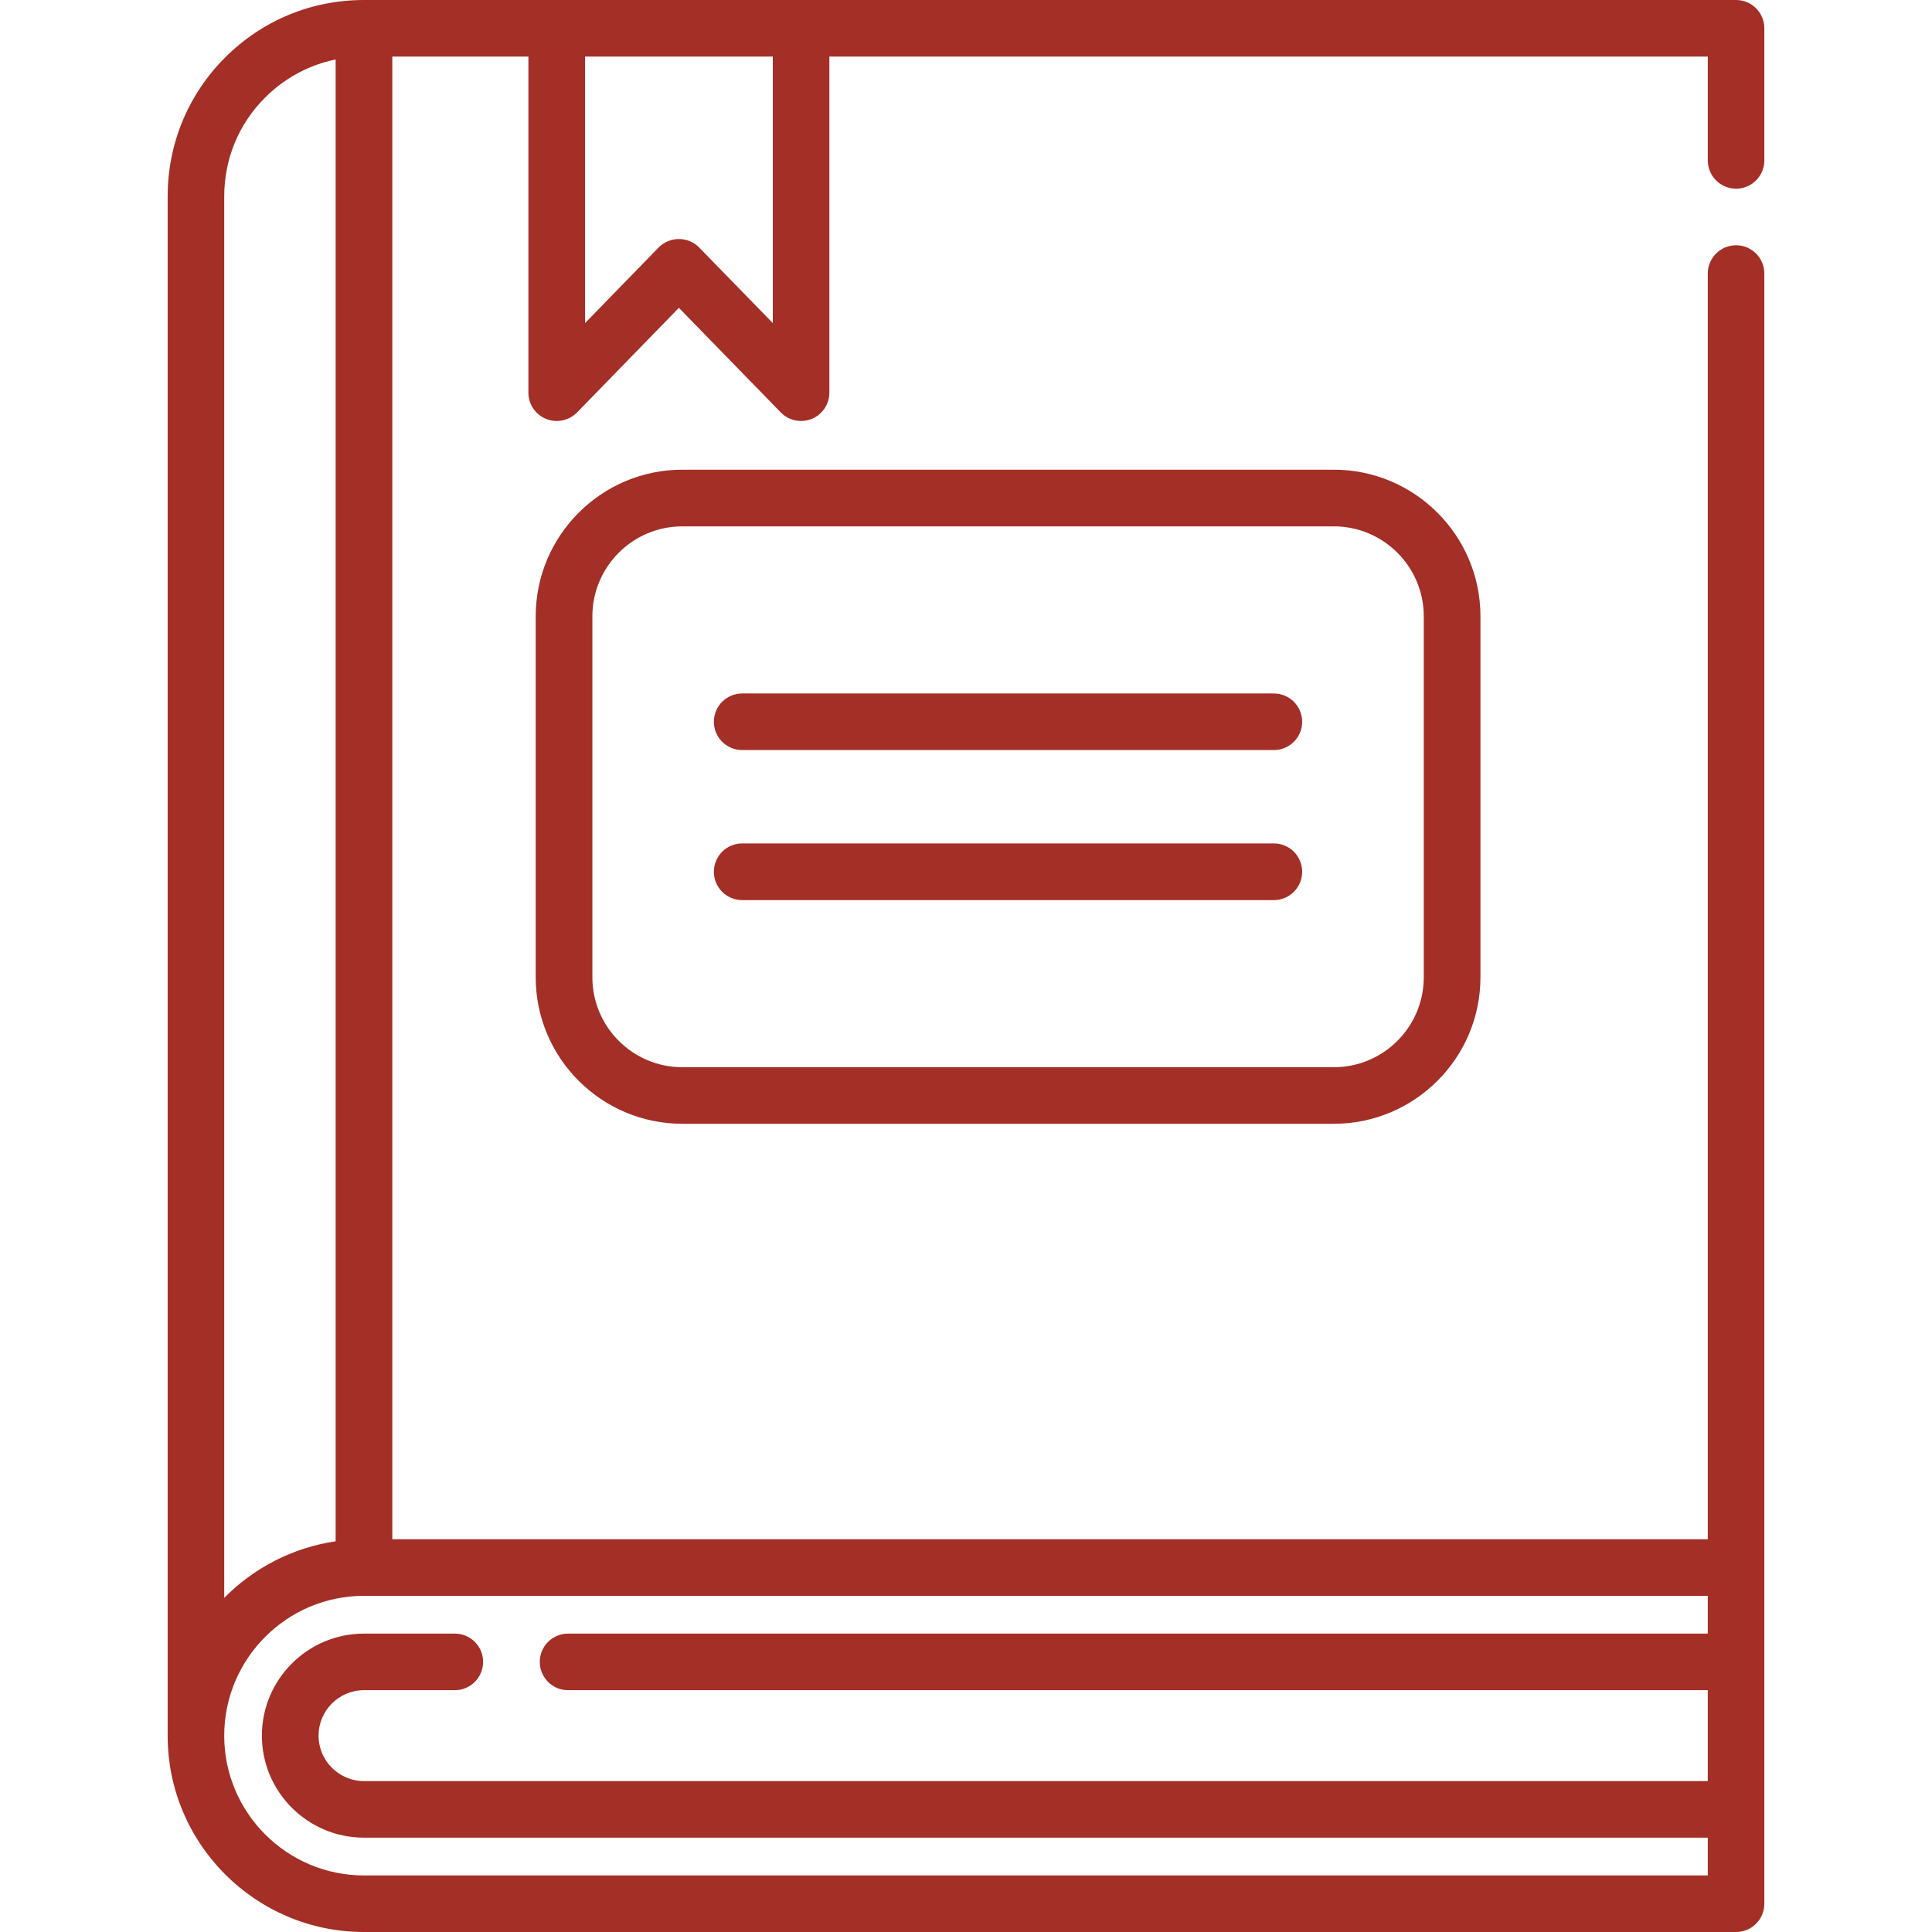 <svg width="18" height="18" viewBox="0 0 18 18" fill="none" xmlns="http://www.w3.org/2000/svg">
<path d="M16.438 2.549C16.438 2.403 16.32 2.285 16.175 2.285C16.029 2.285 15.911 2.403 15.911 2.549V14.341H3.655V0.527H4.923V3.659C4.923 3.766 4.988 3.862 5.088 3.903C5.187 3.943 5.301 3.919 5.376 3.843L6.325 2.868L7.275 3.843C7.325 3.895 7.394 3.922 7.464 3.922C7.497 3.922 7.531 3.916 7.563 3.903C7.662 3.862 7.727 3.766 7.727 3.659V0.527H15.911V1.494C15.911 1.64 16.029 1.758 16.175 1.758C16.32 1.758 16.438 1.64 16.438 1.494V0.264C16.438 0.118 16.32 0 16.175 0H3.391C2.902 0 2.443 0.19 2.097 0.536C1.752 0.881 1.562 1.341 1.562 1.83V16.171C1.562 16.171 1.562 16.171 1.562 16.172C1.562 17.18 2.383 18 3.391 18H16.175C16.32 18 16.438 17.882 16.438 17.736L16.438 2.549ZM7.2 0.527V3.01L6.514 2.306C6.464 2.255 6.396 2.227 6.325 2.227C6.254 2.227 6.186 2.255 6.136 2.306L5.451 3.01V0.527H7.2ZM2.47 0.909C2.653 0.726 2.88 0.605 3.127 0.554V14.36C2.724 14.419 2.362 14.61 2.089 14.887V1.83C2.089 1.481 2.224 1.154 2.47 0.909ZM3.391 17.473C2.673 17.473 2.089 16.889 2.089 16.171C2.089 15.453 2.673 14.868 3.391 14.868H15.911V15.22H5.292C5.147 15.22 5.029 15.338 5.029 15.483C5.029 15.629 5.147 15.747 5.292 15.747H15.911V16.594H3.391C3.158 16.594 2.968 16.404 2.968 16.171C2.968 15.937 3.158 15.747 3.391 15.747H4.238C4.383 15.747 4.501 15.629 4.501 15.483C4.501 15.338 4.383 15.22 4.238 15.22H3.391C2.867 15.22 2.44 15.646 2.44 16.171C2.44 16.695 2.867 17.121 3.391 17.121H15.911V17.473H3.391Z" fill="#A42F26"/>
<path d="M6.357 4.376C5.604 4.376 4.991 4.989 4.991 5.742V9.105C4.991 9.858 5.604 10.47 6.357 10.47H12.427C13.18 10.47 13.793 9.858 13.793 9.105V5.742C13.793 4.989 13.18 4.376 12.427 4.376H6.357ZM13.265 5.742V9.105C13.265 9.567 12.889 9.943 12.427 9.943H6.357C5.895 9.943 5.519 9.567 5.519 9.105V5.742C5.519 5.28 5.895 4.904 6.357 4.904H12.427C12.889 4.904 13.265 5.28 13.265 5.742Z" fill="#A42F26"/>
<path d="M11.868 6.461H6.915C6.769 6.461 6.651 6.579 6.651 6.725C6.651 6.87 6.769 6.988 6.915 6.988H11.868C12.014 6.988 12.132 6.87 12.132 6.725C12.132 6.579 12.014 6.461 11.868 6.461Z" fill="#A42F26"/>
<path d="M11.868 7.858H6.915C6.769 7.858 6.651 7.976 6.651 8.122C6.651 8.268 6.769 8.386 6.915 8.386H11.868C12.014 8.386 12.132 8.268 12.132 8.122C12.132 7.976 12.014 7.858 11.868 7.858Z" fill="#A42F26"/>
</svg>
